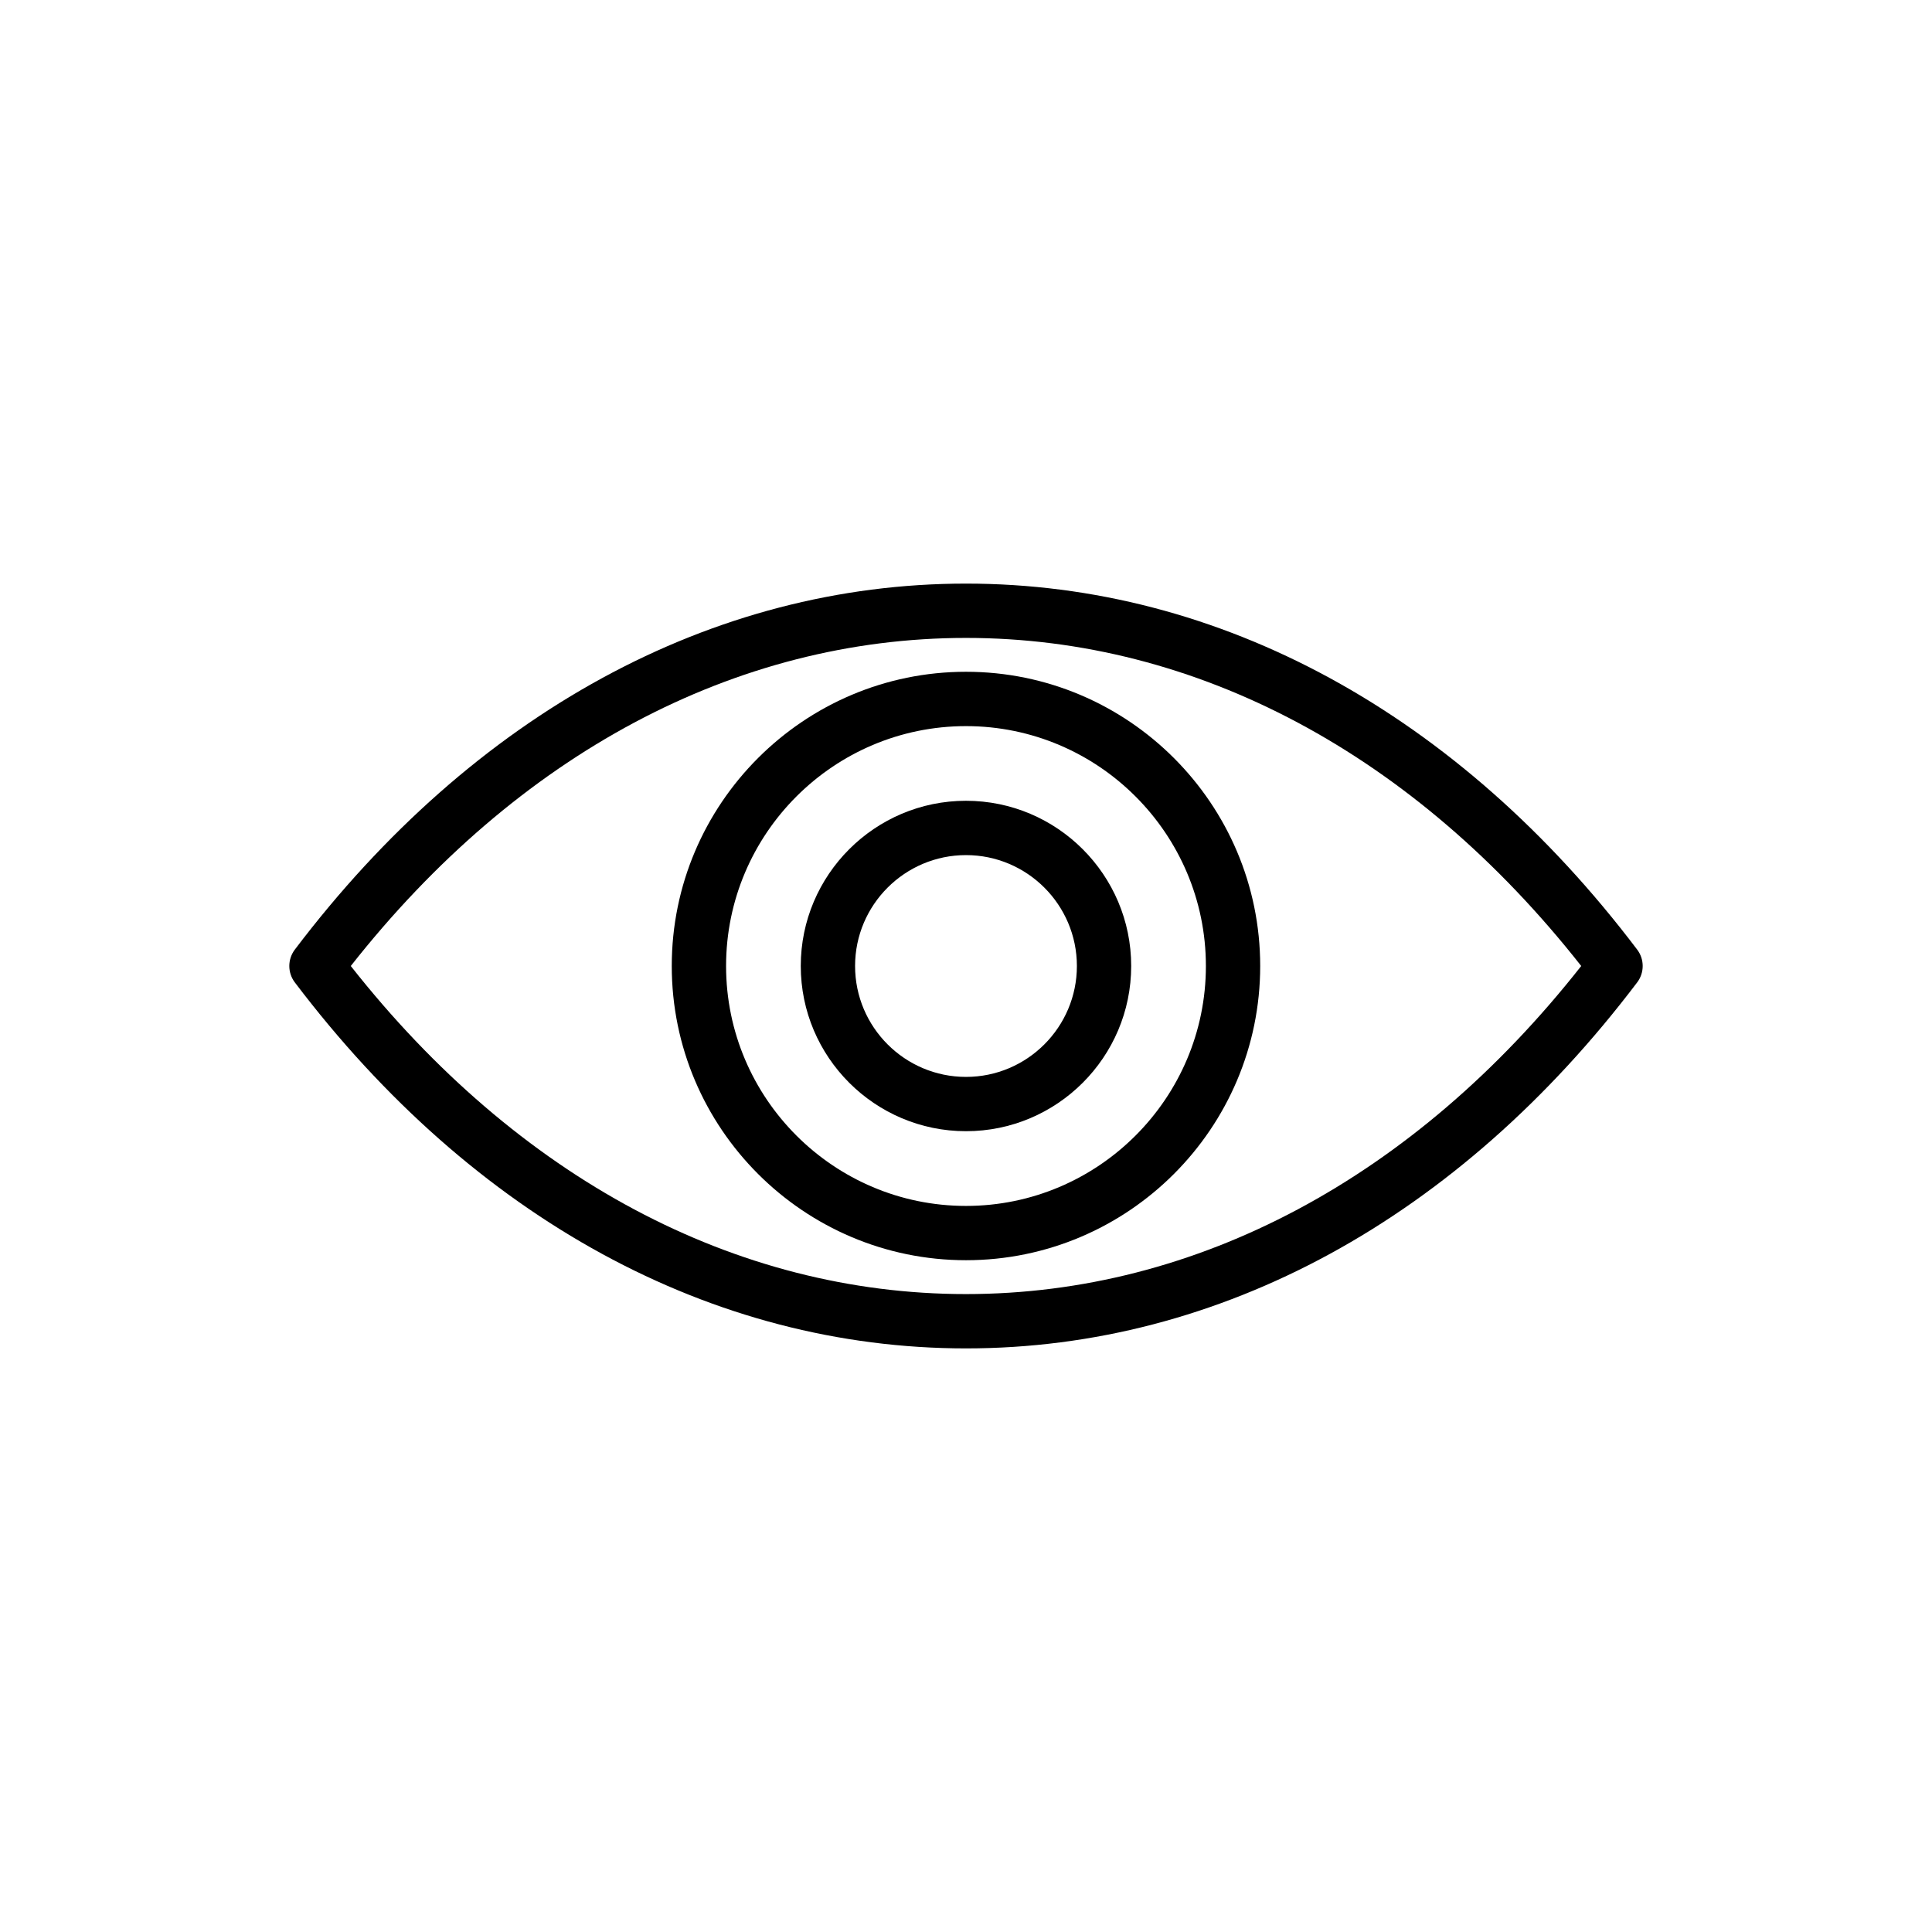 <?xml version="1.0" encoding="UTF-8"?>
<!-- Uploaded to: SVG Repo, www.svgrepo.com, Generator: SVG Repo Mixer Tools -->
<svg fill="#000000" width="800px" height="800px" version="1.1" viewBox="144 144 512 512" xmlns="http://www.w3.org/2000/svg">
 <g>
  <path d="m400 501.34c-67.34 0-130.51-34.445-177.87-96.996-1.945-2.57-1.945-6.117 0-8.688 47.359-62.547 110.53-96.996 177.87-96.996 67.34 0 130.52 34.445 177.87 96.996 1.945 2.57 1.945 6.117 0 8.688-47.363 62.551-110.53 96.996-177.87 96.996zm-163.04-101.34c44.168 56.113 101.88 86.945 163.04 86.945 61.16-0.004 118.87-30.836 163.04-86.945-44.16-56.113-101.87-86.945-163.04-86.945-61.164 0-118.88 30.832-163.04 86.945z"/>
  <path d="m400 477.97c-42.992 0-77.977-34.977-77.977-77.973 0-42.992 34.98-77.969 77.977-77.969 42.992 0.004 77.965 34.98 77.965 77.973s-34.973 77.969-77.965 77.969zm0-141.54c-35.059 0-63.582 28.52-63.582 63.574s28.523 63.578 63.582 63.578c35.051 0 63.574-28.523 63.574-63.578-0.004-35.055-28.523-63.574-63.574-63.574z"/>
  <path d="m400 443.78c-24.145 0-43.789-19.641-43.789-43.785 0-24.141 19.645-43.781 43.789-43.781 24.141 0.004 43.777 19.645 43.777 43.785s-19.637 43.781-43.777 43.781zm0-73.168c-16.207 0-29.395 13.184-29.395 29.387s13.188 29.391 29.395 29.391c16.199 0 29.387-13.188 29.387-29.391-0.004-16.207-13.188-29.387-29.387-29.387z"/>
 </g>
</svg>